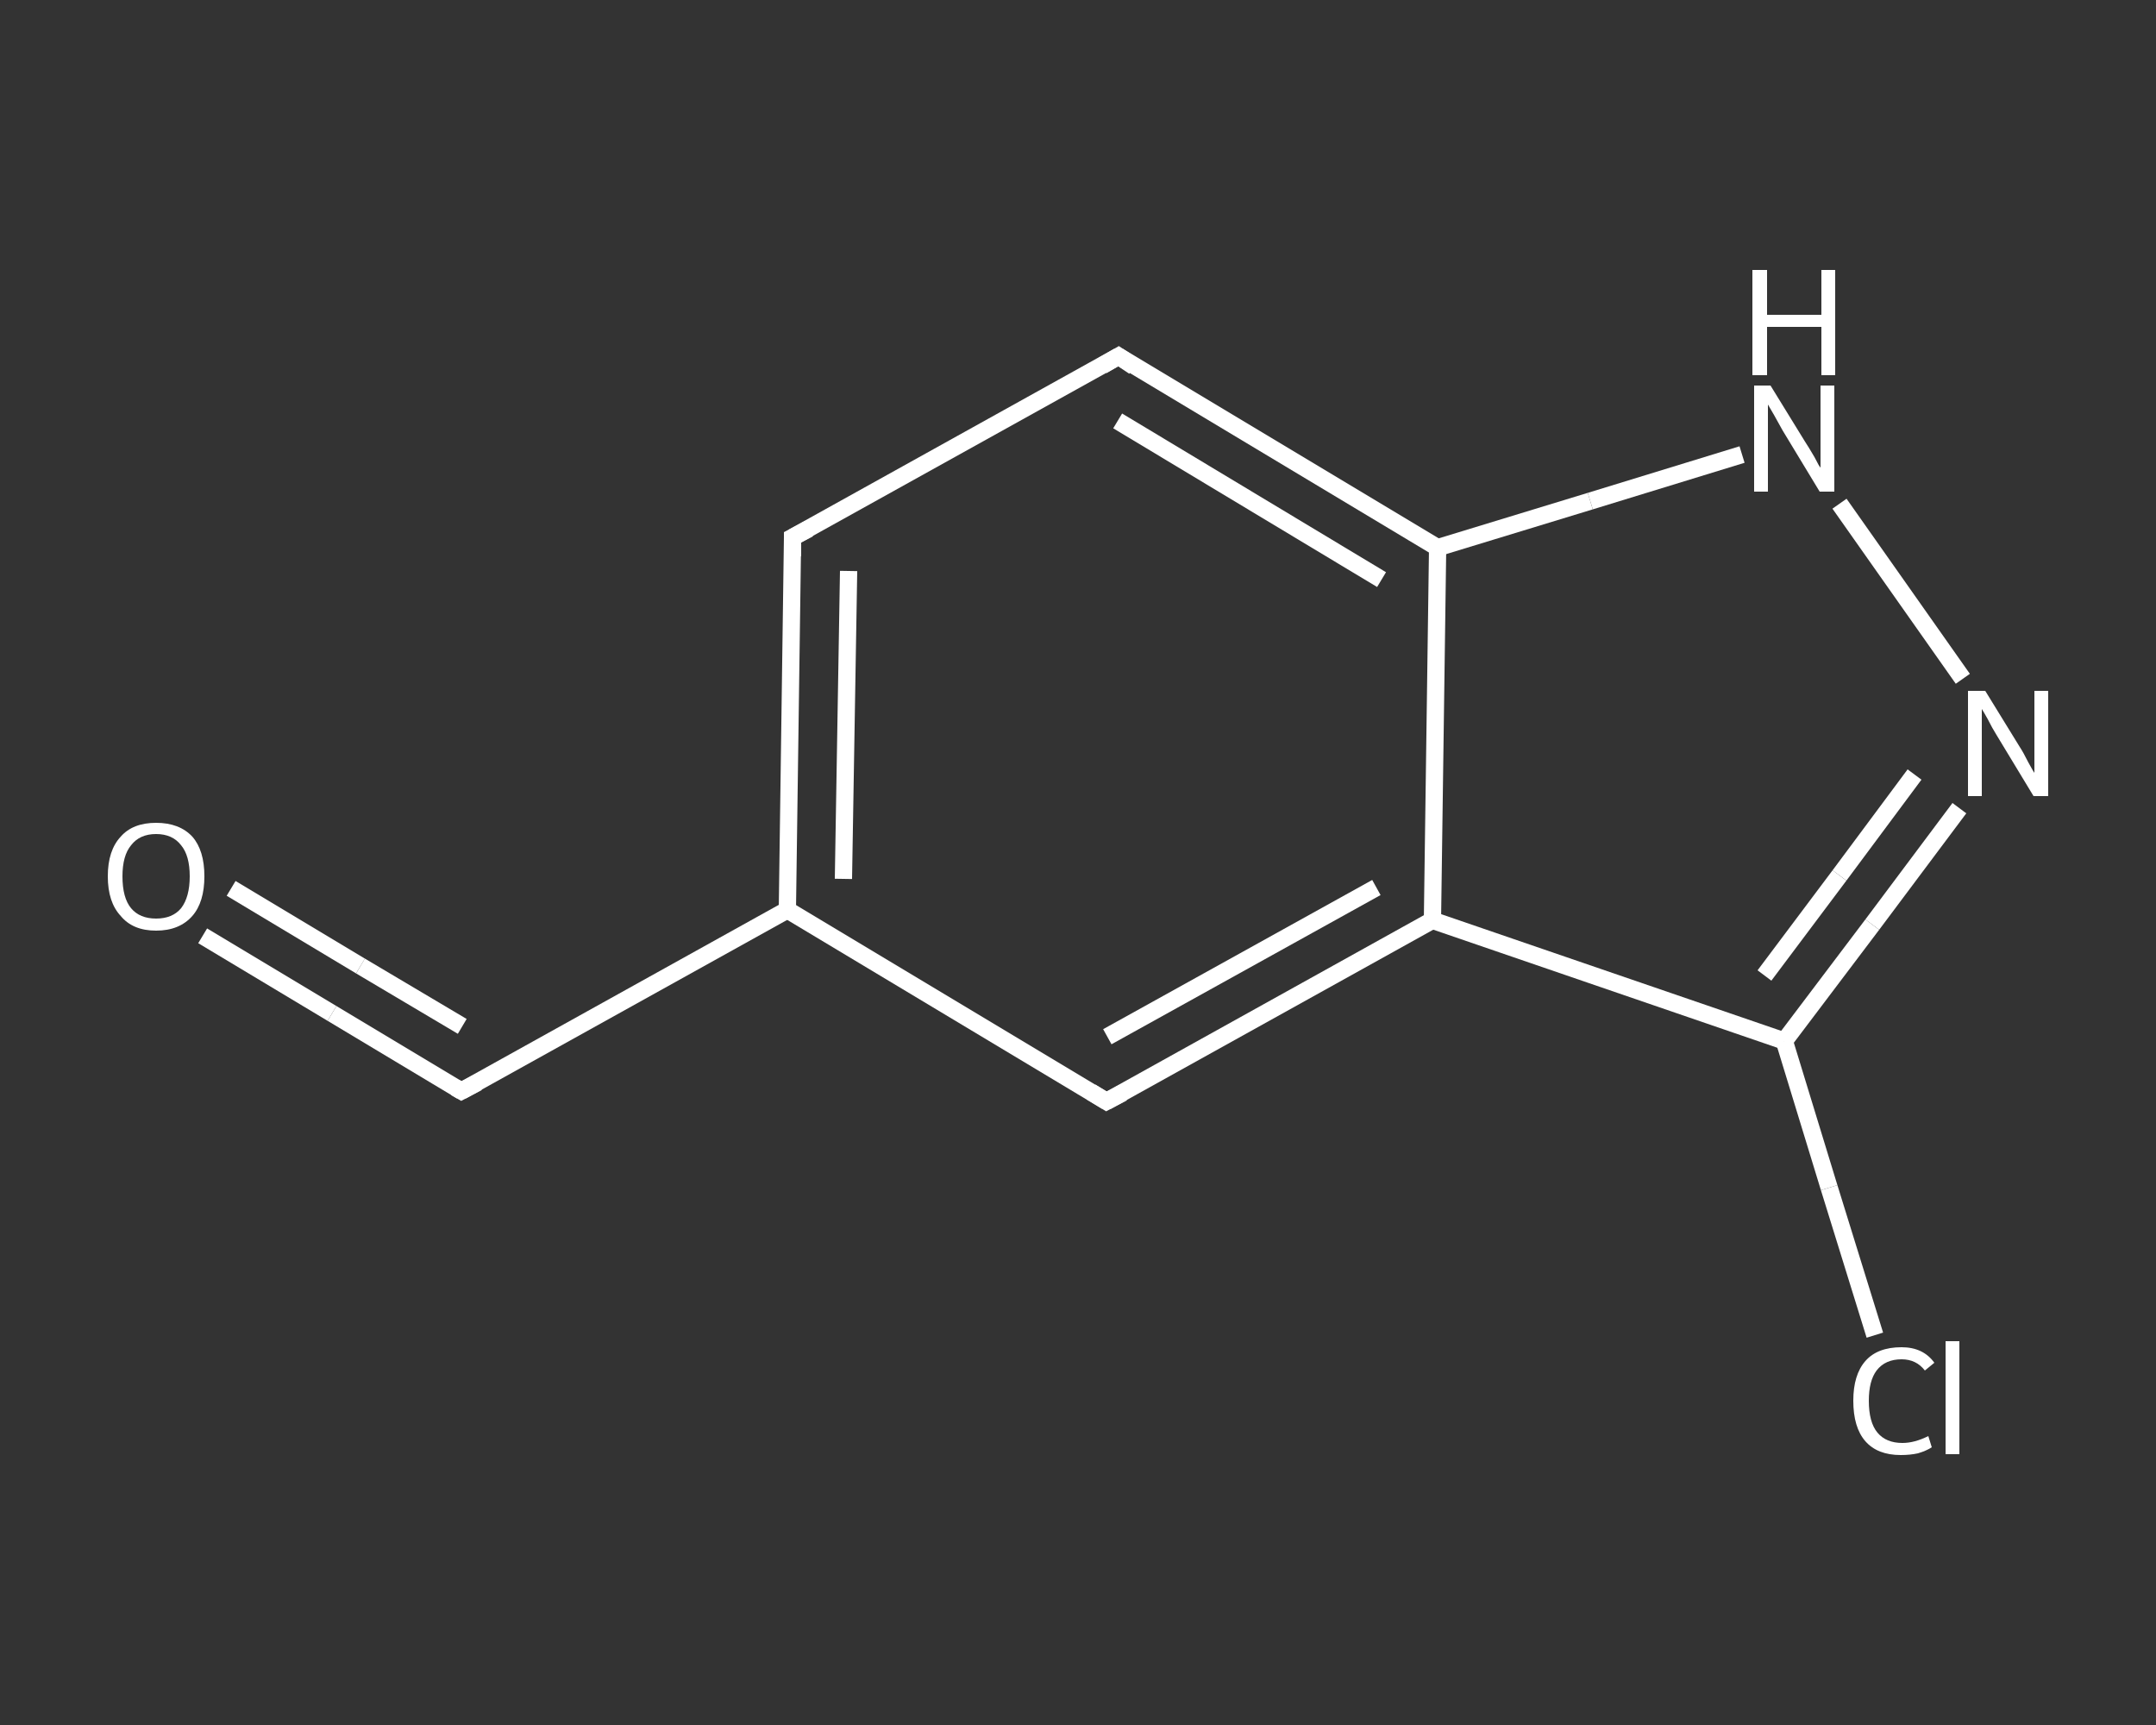 <?xml version='1.0' encoding='iso-8859-1'?>
<svg version='1.1' baseProfile='full'
              xmlns='http://www.w3.org/2000/svg'
                      xmlns:rdkit='http://www.rdkit.org/xml'
                      xmlns:xlink='http://www.w3.org/1999/xlink'
                  xml:space='preserve'
width='250px' height='200px' viewBox='0 0 250 200'>
<rect x="0" y="0" width="250" height="200" fill="#333333" stroke="none"/>
<!-- END OF HEADER -->
<rect style='opacity:1.0;fill:transparent;stroke:none' width='250.0' height='200.0' x='0.0' y='0.0'> </rect>
<path class='bond-0 atom-0 atom-1' d='M 23.5,108.5 L 38.5,117.5' style='fill:none;fill-rule:evenodd;stroke:#FFFFFF;stroke-width:2.0px;stroke-linecap:butt;stroke-linejoin:miter;stroke-opacity:1' />
<path class='bond-0 atom-0 atom-1' d='M 38.5,117.5 L 53.5,126.5' style='fill:none;fill-rule:evenodd;stroke:#FFFFFF;stroke-width:2.0px;stroke-linecap:butt;stroke-linejoin:miter;stroke-opacity:1' />
<path class='bond-0 atom-0 atom-1' d='M 26.8,103.0 L 41.8,112.0' style='fill:none;fill-rule:evenodd;stroke:#FFFFFF;stroke-width:2.0px;stroke-linecap:butt;stroke-linejoin:miter;stroke-opacity:1' />
<path class='bond-0 atom-0 atom-1' d='M 41.8,112.0 L 53.6,119.0' style='fill:none;fill-rule:evenodd;stroke:#FFFFFF;stroke-width:2.0px;stroke-linecap:butt;stroke-linejoin:miter;stroke-opacity:1' />
<path class='bond-1 atom-1 atom-2' d='M 53.5,126.5 L 91.3,105.5' style='fill:none;fill-rule:evenodd;stroke:#FFFFFF;stroke-width:2.0px;stroke-linecap:butt;stroke-linejoin:miter;stroke-opacity:1' />
<path class='bond-2 atom-2 atom-3' d='M 91.3,105.5 L 91.9,62.3' style='fill:none;fill-rule:evenodd;stroke:#FFFFFF;stroke-width:2.0px;stroke-linecap:butt;stroke-linejoin:miter;stroke-opacity:1' />
<path class='bond-2 atom-2 atom-3' d='M 97.8,101.9 L 98.4,66.2' style='fill:none;fill-rule:evenodd;stroke:#FFFFFF;stroke-width:2.0px;stroke-linecap:butt;stroke-linejoin:miter;stroke-opacity:1' />
<path class='bond-3 atom-3 atom-4' d='M 91.9,62.3 L 129.7,41.3' style='fill:none;fill-rule:evenodd;stroke:#FFFFFF;stroke-width:2.0px;stroke-linecap:butt;stroke-linejoin:miter;stroke-opacity:1' />
<path class='bond-4 atom-4 atom-5' d='M 129.7,41.3 L 166.7,63.5' style='fill:none;fill-rule:evenodd;stroke:#FFFFFF;stroke-width:2.0px;stroke-linecap:butt;stroke-linejoin:miter;stroke-opacity:1' />
<path class='bond-4 atom-4 atom-5' d='M 129.6,48.8 L 160.2,67.2' style='fill:none;fill-rule:evenodd;stroke:#FFFFFF;stroke-width:2.0px;stroke-linecap:butt;stroke-linejoin:miter;stroke-opacity:1' />
<path class='bond-5 atom-5 atom-6' d='M 166.7,63.5 L 184.4,58.1' style='fill:none;fill-rule:evenodd;stroke:#FFFFFF;stroke-width:2.0px;stroke-linecap:butt;stroke-linejoin:miter;stroke-opacity:1' />
<path class='bond-5 atom-5 atom-6' d='M 184.4,58.1 L 202.0,52.7' style='fill:none;fill-rule:evenodd;stroke:#FFFFFF;stroke-width:2.0px;stroke-linecap:butt;stroke-linejoin:miter;stroke-opacity:1' />
<path class='bond-6 atom-6 atom-7' d='M 213.3,58.4 L 227.6,78.7' style='fill:none;fill-rule:evenodd;stroke:#FFFFFF;stroke-width:2.0px;stroke-linecap:butt;stroke-linejoin:miter;stroke-opacity:1' />
<path class='bond-7 atom-7 atom-8' d='M 227.2,93.7 L 217.1,107.2' style='fill:none;fill-rule:evenodd;stroke:#FFFFFF;stroke-width:2.0px;stroke-linecap:butt;stroke-linejoin:miter;stroke-opacity:1' />
<path class='bond-7 atom-7 atom-8' d='M 217.1,107.2 L 206.9,120.7' style='fill:none;fill-rule:evenodd;stroke:#FFFFFF;stroke-width:2.0px;stroke-linecap:butt;stroke-linejoin:miter;stroke-opacity:1' />
<path class='bond-7 atom-7 atom-8' d='M 222.0,89.8 L 213.3,101.5' style='fill:none;fill-rule:evenodd;stroke:#FFFFFF;stroke-width:2.0px;stroke-linecap:butt;stroke-linejoin:miter;stroke-opacity:1' />
<path class='bond-7 atom-7 atom-8' d='M 213.3,101.5 L 204.6,113.1' style='fill:none;fill-rule:evenodd;stroke:#FFFFFF;stroke-width:2.0px;stroke-linecap:butt;stroke-linejoin:miter;stroke-opacity:1' />
<path class='bond-8 atom-8 atom-9' d='M 206.9,120.7 L 212.1,137.7' style='fill:none;fill-rule:evenodd;stroke:#FFFFFF;stroke-width:2.0px;stroke-linecap:butt;stroke-linejoin:miter;stroke-opacity:1' />
<path class='bond-8 atom-8 atom-9' d='M 212.1,137.7 L 217.4,154.8' style='fill:none;fill-rule:evenodd;stroke:#FFFFFF;stroke-width:2.0px;stroke-linecap:butt;stroke-linejoin:miter;stroke-opacity:1' />
<path class='bond-9 atom-8 atom-10' d='M 206.9,120.7 L 166.1,106.7' style='fill:none;fill-rule:evenodd;stroke:#FFFFFF;stroke-width:2.0px;stroke-linecap:butt;stroke-linejoin:miter;stroke-opacity:1' />
<path class='bond-10 atom-10 atom-11' d='M 166.1,106.7 L 128.3,127.7' style='fill:none;fill-rule:evenodd;stroke:#FFFFFF;stroke-width:2.0px;stroke-linecap:butt;stroke-linejoin:miter;stroke-opacity:1' />
<path class='bond-10 atom-10 atom-11' d='M 159.6,102.9 L 128.4,120.2' style='fill:none;fill-rule:evenodd;stroke:#FFFFFF;stroke-width:2.0px;stroke-linecap:butt;stroke-linejoin:miter;stroke-opacity:1' />
<path class='bond-11 atom-11 atom-2' d='M 128.3,127.7 L 91.3,105.5' style='fill:none;fill-rule:evenodd;stroke:#FFFFFF;stroke-width:2.0px;stroke-linecap:butt;stroke-linejoin:miter;stroke-opacity:1' />
<path class='bond-12 atom-10 atom-5' d='M 166.1,106.7 L 166.7,63.5' style='fill:none;fill-rule:evenodd;stroke:#FFFFFF;stroke-width:2.0px;stroke-linecap:butt;stroke-linejoin:miter;stroke-opacity:1' />
<path d='M 52.8,126.1 L 53.5,126.5 L 55.4,125.5' style='fill:none;stroke:#FFFFFF;stroke-width:2.0px;stroke-linecap:butt;stroke-linejoin:miter;stroke-opacity:1;' />
<path d='M 91.9,64.5 L 91.9,62.3 L 93.8,61.3' style='fill:none;stroke:#FFFFFF;stroke-width:2.0px;stroke-linecap:butt;stroke-linejoin:miter;stroke-opacity:1;' />
<path d='M 127.8,42.4 L 129.7,41.3 L 131.5,42.5' style='fill:none;stroke:#FFFFFF;stroke-width:2.0px;stroke-linecap:butt;stroke-linejoin:miter;stroke-opacity:1;' />
<path d='M 130.2,126.7 L 128.3,127.7 L 126.5,126.6' style='fill:none;stroke:#FFFFFF;stroke-width:2.0px;stroke-linecap:butt;stroke-linejoin:miter;stroke-opacity:1;' />
<path class='atom-0' d='M 12.5 101.6
Q 12.5 98.6, 14.0 97.0
Q 15.4 95.4, 18.1 95.4
Q 20.8 95.4, 22.3 97.0
Q 23.7 98.6, 23.7 101.6
Q 23.7 104.6, 22.3 106.2
Q 20.8 107.9, 18.1 107.9
Q 15.4 107.9, 14.0 106.2
Q 12.5 104.6, 12.5 101.6
M 18.1 106.5
Q 20.0 106.5, 21.0 105.3
Q 22.0 104.0, 22.0 101.6
Q 22.0 99.2, 21.0 98.0
Q 20.0 96.7, 18.1 96.7
Q 16.2 96.7, 15.2 98.0
Q 14.2 99.2, 14.2 101.6
Q 14.2 104.1, 15.2 105.3
Q 16.2 106.5, 18.1 106.5
' fill='#FFFFFF'/>
<path class='atom-6' d='M 205.3 44.7
L 209.3 51.2
Q 209.7 51.8, 210.4 53.0
Q 211.0 54.2, 211.1 54.2
L 211.1 44.7
L 212.7 44.7
L 212.7 57.0
L 211.0 57.0
L 206.7 49.9
Q 206.2 49.0, 205.7 48.1
Q 205.1 47.1, 205.0 46.9
L 205.0 57.0
L 203.4 57.0
L 203.4 44.7
L 205.3 44.7
' fill='#FFFFFF'/>
<path class='atom-6' d='M 203.2 31.3
L 204.9 31.3
L 204.9 36.5
L 211.2 36.5
L 211.2 31.3
L 212.8 31.3
L 212.8 43.5
L 211.2 43.5
L 211.2 37.9
L 204.9 37.9
L 204.9 43.5
L 203.2 43.5
L 203.2 31.3
' fill='#FFFFFF'/>
<path class='atom-7' d='M 230.2 80.1
L 234.2 86.6
Q 234.6 87.2, 235.2 88.4
Q 235.8 89.5, 235.9 89.6
L 235.9 80.1
L 237.5 80.1
L 237.5 92.3
L 235.8 92.3
L 231.5 85.2
Q 231.0 84.4, 230.5 83.4
Q 230.0 82.5, 229.8 82.2
L 229.8 92.3
L 228.2 92.3
L 228.2 80.1
L 230.2 80.1
' fill='#FFFFFF'/>
<path class='atom-9' d='M 214.9 162.4
Q 214.9 159.4, 216.3 157.8
Q 217.7 156.2, 220.5 156.2
Q 223.0 156.2, 224.3 158.0
L 223.2 158.9
Q 222.2 157.6, 220.5 157.6
Q 218.6 157.6, 217.6 158.9
Q 216.7 160.1, 216.7 162.4
Q 216.7 164.9, 217.7 166.1
Q 218.7 167.3, 220.6 167.3
Q 222.0 167.3, 223.6 166.5
L 224.0 167.8
Q 223.4 168.2, 222.4 168.5
Q 221.5 168.7, 220.4 168.7
Q 217.7 168.7, 216.3 167.1
Q 214.9 165.5, 214.9 162.4
' fill='#FFFFFF'/>
<path class='atom-9' d='M 225.6 155.5
L 227.2 155.5
L 227.2 168.6
L 225.6 168.6
L 225.6 155.5
' fill='#FFFFFF'/>
</svg>
